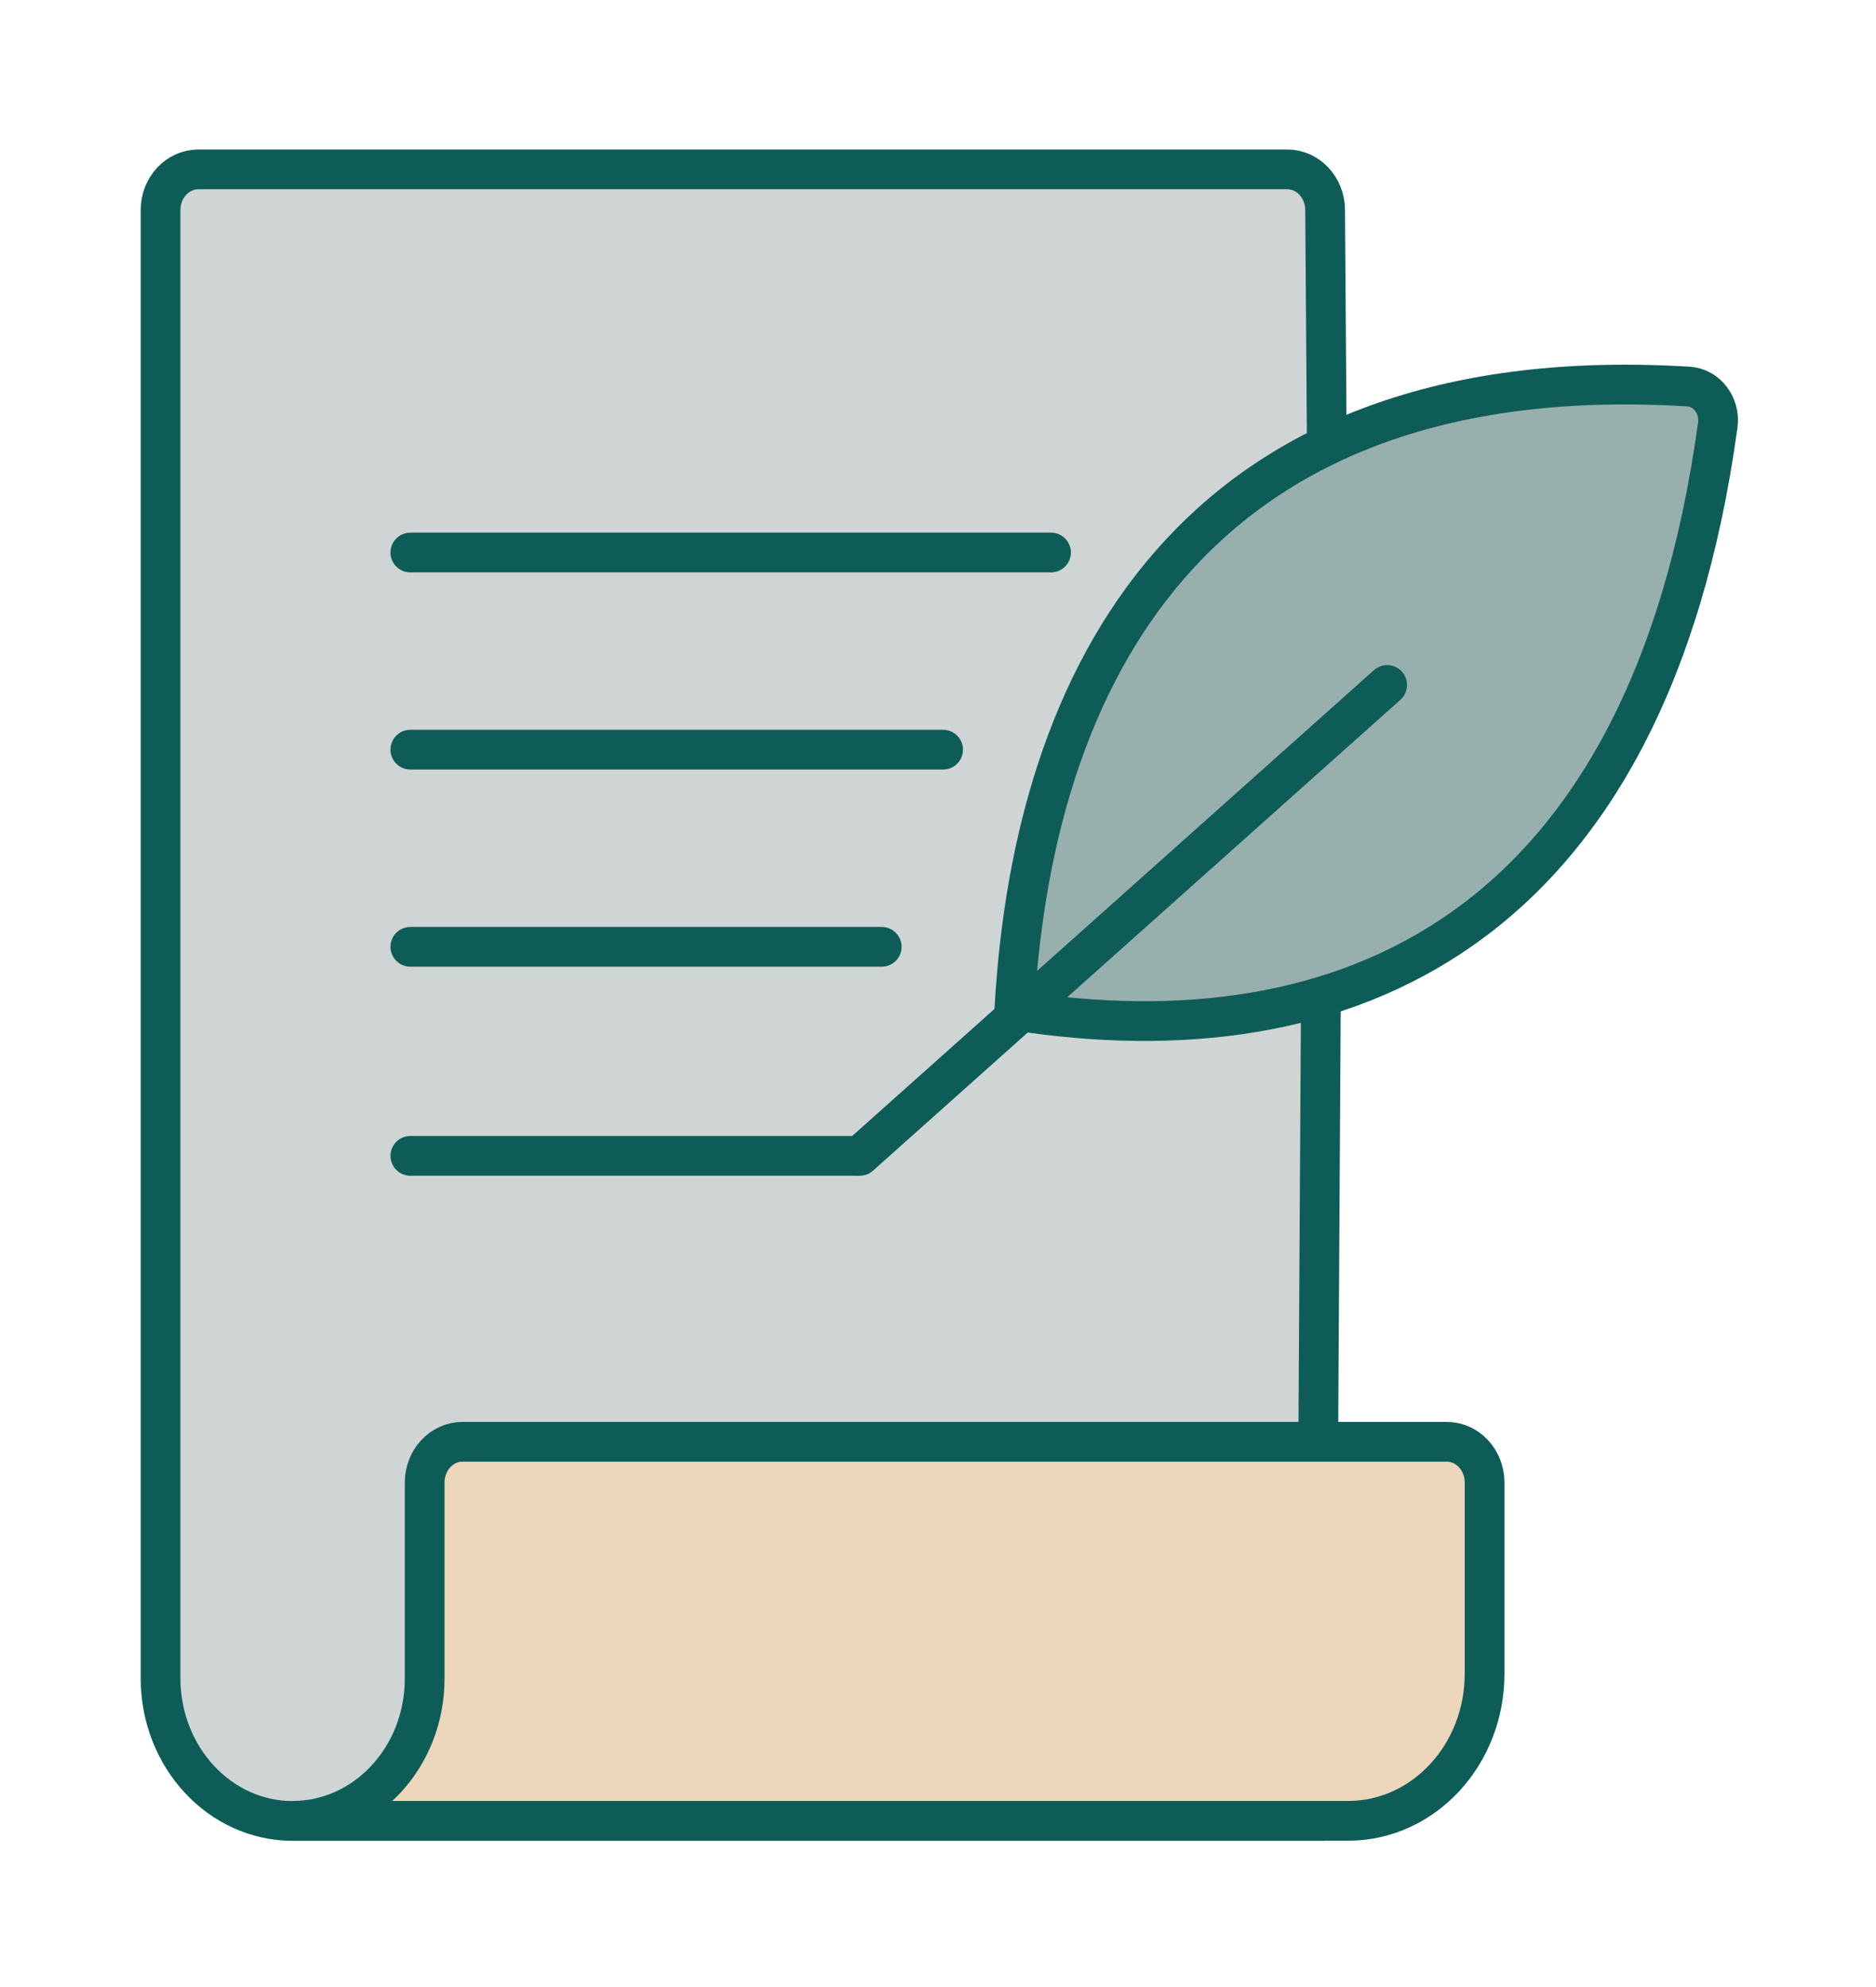 <svg xmlns="http://www.w3.org/2000/svg" fill="none" viewBox="0 0 118 125" height="125" width="118">
<path fill="#CFD5D4" d="M83.332 114.541H18.413C13.822 114.541 10.107 110.528 10.098 105.58V13.217C10.098 11.802 11.162 10.655 12.475 10.655H80.972C82.276 10.655 83.34 11.793 83.349 13.198L83.452 27.495"></path>
<path stroke-miterlimit="10" stroke-width="2.5" stroke="#0E5C57" d="M83.332 114.541H18.413C13.822 114.541 10.107 110.528 10.098 105.58V13.217C10.098 11.802 11.162 10.655 12.475 10.655H80.972C82.276 10.655 83.34 11.793 83.349 13.198L83.452 27.495"></path>
<path stroke-miterlimit="10" stroke-width="2.5" stroke="#0E5C57" fill="#ECD6BC" d="M91.003 90.692C92.316 90.692 93.38 91.839 93.38 93.254V105.284C93.38 110.39 89.536 114.533 84.799 114.533H18.405C22.996 114.533 26.712 110.529 26.712 105.581V93.254C26.712 91.839 27.776 90.692 29.089 90.692H91.003Z"></path>
<path stroke-miterlimit="10" stroke-width="2.5" stroke="#0E5C57" fill="#98B0AD" d="M63.8 63.56C65.044 40.95 76.312 22.492 106.209 24.314C107.368 24.388 108.217 25.516 108.046 26.746C103.652 58.677 84.593 66.824 63.791 63.56H63.8Z"></path>
<path stroke-linejoin="round" stroke-linecap="round" stroke-width="2.5" stroke="#0E5C57" d="M25.811 34.754H66.109"></path>
<path stroke-linejoin="round" stroke-linecap="round" stroke-width="2.5" stroke="#0E5C57" d="M25.811 47.155H59.321"></path>
<path stroke-linejoin="round" stroke-linecap="round" stroke-width="2.5" stroke="#0E5C57" d="M25.811 59.556H55.459"></path>
<path stroke-linejoin="round" stroke-linecap="round" stroke-width="2.5" stroke="#0E5C57" d="M25.811 72.706H53.889"></path>
<path stroke-linejoin="round" stroke-linecap="round" stroke-width="2.5" stroke="#0E5C57" d="M54.078 72.706L87.253 43.086"></path>
<path stroke-miterlimit="10" stroke-width="2.5" stroke="#0E5C57" d="M83.082 63.117L82.919 90.378"></path>
</svg>
